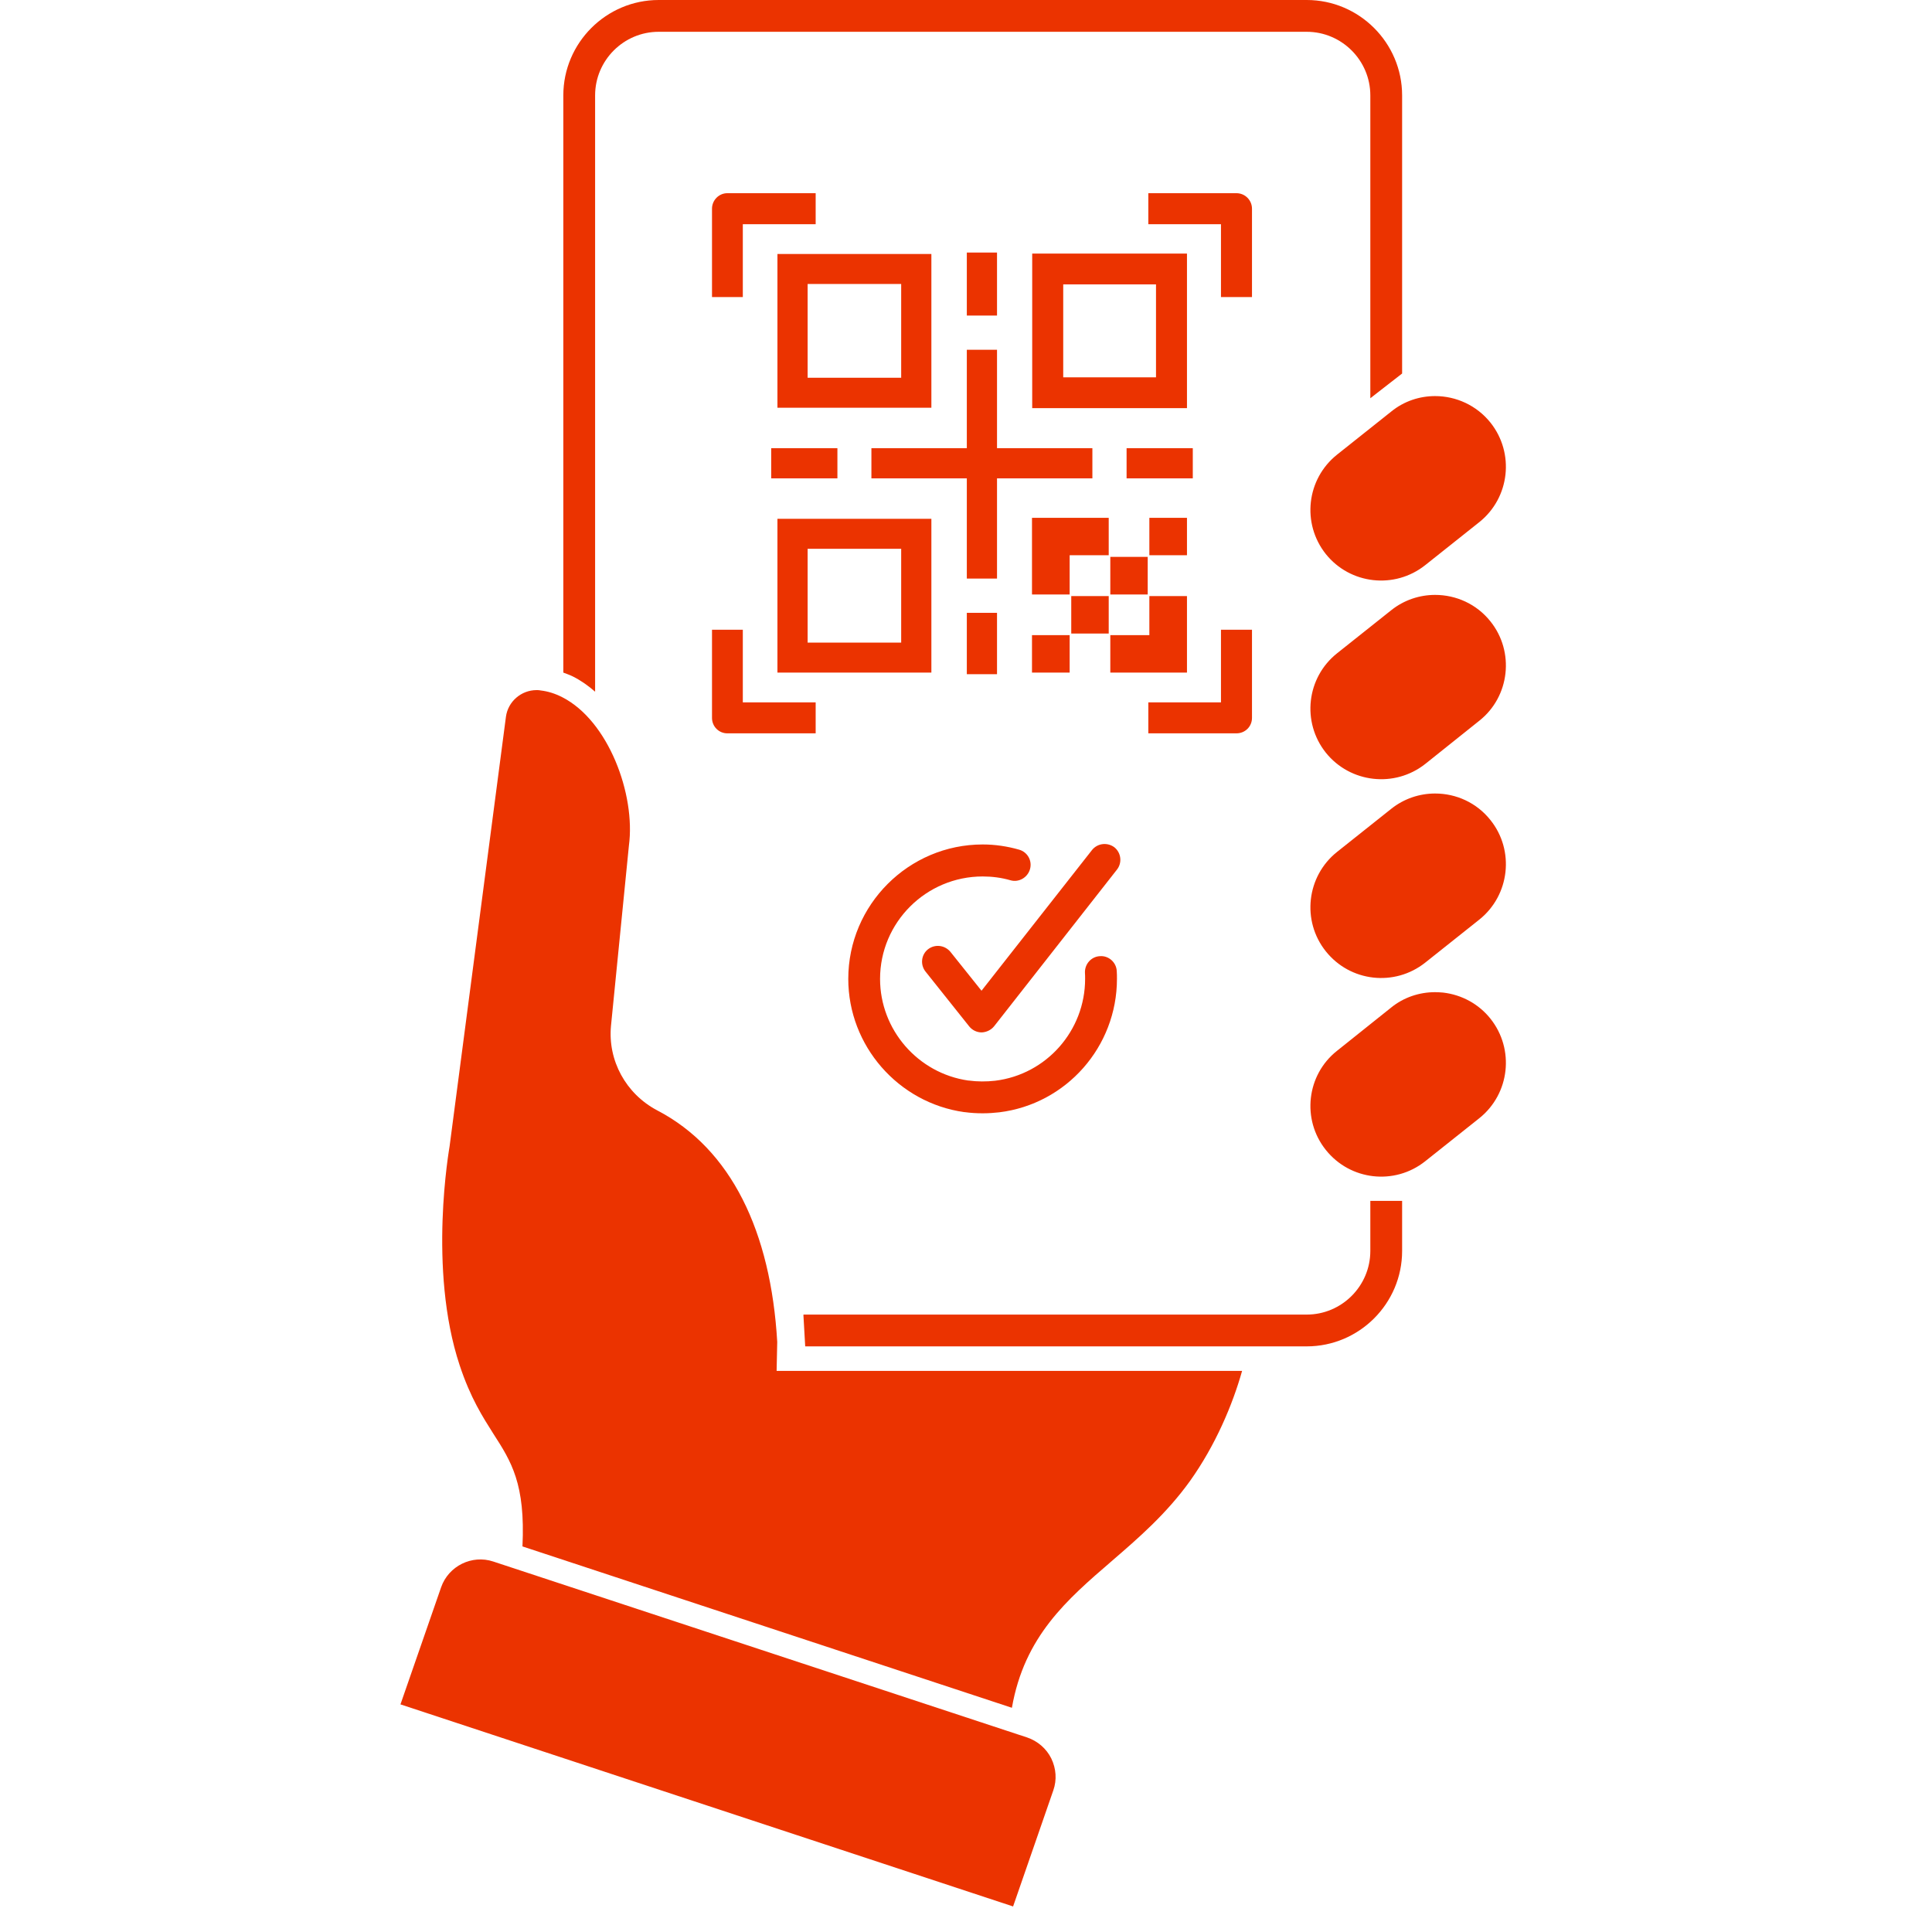 <svg xmlns="http://www.w3.org/2000/svg" xmlns:xlink="http://www.w3.org/1999/xlink" width="50" zoomAndPan="magnify" viewBox="0 0 37.5 37.5" height="50" preserveAspectRatio="xMidYMid meet"><defs><clipPath id="d701ede8ef"><path d="M 7.773 30.242 L 20.52 30.242 L 20.52 37.004 L 7.773 37.004 Z M 7.773 30.242 " clip-rule="nonzero"></path></clipPath><clipPath id="b4c557b12e"><path d="M 25.422 15.387 L 29.23 15.387 L 29.23 19 L 25.422 19 Z M 25.422 15.387 " clip-rule="nonzero"></path></clipPath><clipPath id="0675c64b31"><path d="M 25.422 11.539 L 29.23 11.539 L 29.23 15.16 L 25.422 15.16 Z M 25.422 11.539 " clip-rule="nonzero"></path></clipPath><clipPath id="21dd6e610d"><path d="M 25.422 7.617 L 29.23 7.617 L 29.23 11.312 L 25.422 11.312 Z M 25.422 7.617 " clip-rule="nonzero"></path></clipPath><clipPath id="716dea39aa"><path d="M 25.422 19.23 L 29.23 19.23 L 29.23 22.852 L 25.422 22.852 Z M 25.422 19.23 " clip-rule="nonzero"></path></clipPath></defs><g clip-path="url(#d701ede8ef)"><path fill="#eb3300" d="M 19.934 33.723 L 19.754 33.664 L 9.574 30.309 C 9.16 30.172 8.707 30.395 8.562 30.809 L 7.773 33.082 L 19.664 37.004 L 20.445 34.75 C 20.516 34.547 20.5 34.328 20.406 34.133 C 20.312 33.941 20.141 33.793 19.934 33.723 " fill-opacity="1" fill-rule="nonzero"></path></g><g clip-path="url(#b4c557b12e)"><path fill="#eb3300" d="M 27.855 15.402 C 27.555 15.402 27.254 15.5 27.004 15.699 L 25.953 16.535 C 25.359 17.008 25.262 17.875 25.734 18.465 C 26.207 19.059 27.07 19.156 27.664 18.684 L 28.715 17.848 C 29.305 17.375 29.402 16.508 28.93 15.918 C 28.66 15.578 28.262 15.402 27.855 15.402 " fill-opacity="1" fill-rule="nonzero"></path></g><g clip-path="url(#0675c64b31)"><path fill="#eb3300" d="M 27.855 11.547 C 27.555 11.547 27.254 11.645 27.004 11.844 L 25.953 12.68 C 25.359 13.152 25.262 14.016 25.734 14.609 C 26.207 15.199 27.07 15.297 27.664 14.828 L 28.715 13.988 C 29.305 13.52 29.402 12.652 28.93 12.062 C 28.66 11.723 28.262 11.547 27.855 11.547 " fill-opacity="1" fill-rule="nonzero"></path></g><path fill="#eb3300" d="M 24.301 13.934 L 24.301 12.223 L 23.699 12.223 L 23.699 13.633 L 22.289 13.633 L 22.289 14.234 L 24 14.234 C 24.168 14.234 24.301 14.102 24.301 13.934 " fill-opacity="1" fill-rule="nonzero"></path><path fill="#eb3300" d="M 13.82 13.934 C 13.82 14.102 13.953 14.234 14.117 14.234 L 15.832 14.234 L 15.832 13.633 L 14.418 13.633 L 14.418 12.223 L 13.82 12.223 L 13.82 13.934 " fill-opacity="1" fill-rule="nonzero"></path><path fill="#eb3300" d="M 24.301 4.051 C 24.301 3.887 24.168 3.75 24 3.75 L 22.289 3.75 L 22.289 4.352 L 23.699 4.352 L 23.699 5.766 L 24.301 5.766 L 24.301 4.051 " fill-opacity="1" fill-rule="nonzero"></path><path fill="#eb3300" d="M 13.82 4.051 L 13.82 5.766 L 14.418 5.766 L 14.418 4.352 L 15.832 4.352 L 15.832 3.75 L 14.117 3.75 C 13.953 3.75 13.82 3.887 13.82 4.051 " fill-opacity="1" fill-rule="nonzero"></path><path fill="#eb3300" d="M 20.637 5.52 L 22.438 5.52 L 22.438 7.324 L 20.637 7.324 Z M 20.035 7.922 L 23.039 7.922 L 23.039 4.922 L 20.035 4.922 L 20.035 7.922 " fill-opacity="1" fill-rule="nonzero"></path><path fill="#eb3300" d="M 15.676 5.512 L 17.492 5.512 L 17.492 7.332 L 15.676 7.332 Z M 15.09 7.914 L 18.078 7.914 L 18.078 4.93 L 15.09 4.93 L 15.09 7.914 " fill-opacity="1" fill-rule="nonzero"></path><path fill="#eb3300" d="M 17.492 12.473 L 15.676 12.473 L 15.676 10.652 L 17.492 10.652 Z M 18.078 10.07 L 15.09 10.07 L 15.09 13.055 L 18.078 13.055 L 18.078 10.07 " fill-opacity="1" fill-rule="nonzero"></path><path fill="#eb3300" d="M 19.352 4.902 L 18.766 4.902 L 18.766 6.125 L 19.352 6.125 L 19.352 4.902 " fill-opacity="1" fill-rule="nonzero"></path><path fill="#eb3300" d="M 18.766 13.086 L 19.352 13.086 L 19.352 11.895 L 18.766 11.895 L 18.766 13.086 " fill-opacity="1" fill-rule="nonzero"></path><path fill="#eb3300" d="M 14.969 9.285 L 16.254 9.285 L 16.254 8.699 L 14.969 8.699 L 14.969 9.285 " fill-opacity="1" fill-rule="nonzero"></path><path fill="#eb3300" d="M 18.766 8.699 L 16.914 8.699 L 16.914 9.285 L 18.766 9.285 L 18.766 11.23 L 19.352 11.23 L 19.352 9.285 L 21.203 9.285 L 21.203 8.699 L 19.352 8.699 L 19.352 6.789 L 18.766 6.789 L 18.766 8.699 " fill-opacity="1" fill-rule="nonzero"></path><path fill="#eb3300" d="M 23.152 8.699 L 21.867 8.699 L 21.867 9.285 L 23.152 9.285 L 23.152 8.699 " fill-opacity="1" fill-rule="nonzero"></path><path fill="#eb3300" d="M 21.52 10.051 L 20.031 10.051 L 20.031 11.539 L 20.762 11.539 L 20.762 10.777 L 21.52 10.777 L 21.52 10.051 " fill-opacity="1" fill-rule="nonzero"></path><path fill="#eb3300" d="M 23.039 10.777 L 23.039 10.051 L 22.309 10.051 L 22.309 10.777 L 23.039 10.777 " fill-opacity="1" fill-rule="nonzero"></path><path fill="#eb3300" d="M 21.551 11.539 L 22.277 11.539 L 22.277 10.809 L 21.551 10.809 L 21.551 11.539 " fill-opacity="1" fill-rule="nonzero"></path><path fill="#eb3300" d="M 21.52 12.297 L 21.52 11.57 L 20.793 11.57 L 20.793 12.297 L 21.52 12.297 " fill-opacity="1" fill-rule="nonzero"></path><path fill="#eb3300" d="M 20.031 13.055 L 20.762 13.055 L 20.762 12.328 L 20.031 12.328 L 20.031 13.055 " fill-opacity="1" fill-rule="nonzero"></path><path fill="#eb3300" d="M 23.039 11.57 L 22.309 11.57 L 22.309 12.328 L 21.551 12.328 L 21.551 13.055 L 23.039 13.055 L 23.039 11.57 " fill-opacity="1" fill-rule="nonzero"></path><path fill="#eb3300" d="M 18.715 21.586 C 18.719 21.586 18.723 21.586 18.723 21.586 C 18.84 21.602 18.953 21.609 19.074 21.609 C 19.184 21.609 19.289 21.602 19.395 21.59 C 20.699 21.43 21.68 20.316 21.68 19 C 21.68 18.949 21.68 18.898 21.676 18.848 C 21.668 18.68 21.52 18.547 21.352 18.559 C 21.18 18.566 21.051 18.715 21.059 18.883 C 21.062 18.922 21.062 18.961 21.062 19 C 21.062 20.004 20.312 20.855 19.316 20.977 C 19.148 20.996 18.969 20.996 18.801 20.973 C 18.797 20.973 18.797 20.973 18.793 20.973 C 17.816 20.832 17.082 19.988 17.082 19 C 17.082 17.902 17.977 17.012 19.074 17.012 C 19.254 17.012 19.438 17.035 19.613 17.086 C 19.773 17.133 19.945 17.035 19.992 16.871 C 20.039 16.707 19.945 16.539 19.781 16.492 C 19.551 16.426 19.312 16.391 19.074 16.391 C 17.637 16.391 16.465 17.562 16.465 19 C 16.465 20.297 17.434 21.406 18.715 21.586 " fill-opacity="1" fill-rule="nonzero"></path><path fill="#eb3300" d="M 21.629 16.445 C 21.492 16.344 21.301 16.367 21.195 16.5 L 19.051 19.23 L 18.449 18.477 C 18.34 18.344 18.148 18.32 18.012 18.426 C 17.879 18.531 17.859 18.727 17.965 18.859 L 18.812 19.922 C 18.871 19.996 18.961 20.039 19.055 20.039 C 19.148 20.035 19.238 19.992 19.297 19.918 L 21.68 16.879 C 21.785 16.746 21.762 16.551 21.629 16.445 " fill-opacity="1" fill-rule="nonzero"></path><path fill="#eb3300" d="M 15.086 26.047 C 14.961 23.906 14.195 22.301 12.754 21.551 C 12.148 21.23 11.797 20.586 11.859 19.914 L 12.207 16.414 C 12.34 15.426 11.812 13.988 10.91 13.531 C 10.773 13.461 10.633 13.418 10.496 13.402 C 10.469 13.395 10.441 13.395 10.414 13.395 C 10.117 13.395 9.859 13.617 9.82 13.914 L 8.727 22.246 C 8.723 22.281 8.301 24.629 8.922 26.5 C 9.133 27.137 9.371 27.504 9.578 27.832 C 9.926 28.371 10.199 28.805 10.141 30.016 L 19.641 33.148 C 19.883 31.762 20.707 31.051 21.578 30.301 C 22.098 29.852 22.637 29.387 23.098 28.746 C 23.59 28.055 23.922 27.273 24.109 26.609 L 15.074 26.609 L 15.086 26.047 " fill-opacity="1" fill-rule="nonzero"></path><path fill="#eb3300" d="M 11.551 13.426 L 11.551 1.852 C 11.551 1.172 12.105 0.617 12.785 0.617 L 25.363 0.617 C 26.043 0.617 26.598 1.172 26.598 1.852 L 26.598 7.73 L 26.758 7.605 L 27.215 7.25 L 27.215 1.852 C 27.215 0.832 26.383 0 25.363 0 L 12.785 0 C 11.766 0 10.934 0.832 10.934 1.852 L 10.934 13.055 C 10.992 13.078 11.055 13.098 11.117 13.129 C 11.273 13.207 11.418 13.309 11.551 13.426 " fill-opacity="1" fill-rule="nonzero"></path><g clip-path="url(#21dd6e610d)"><path fill="#eb3300" d="M 25.953 8.824 C 25.359 9.297 25.262 10.16 25.734 10.754 C 26.207 11.344 27.07 11.441 27.664 10.969 L 28.715 10.133 C 29.305 9.66 29.402 8.797 28.93 8.203 C 28.66 7.867 28.262 7.688 27.855 7.688 C 27.555 7.688 27.254 7.785 27.004 7.988 L 25.953 8.824 " fill-opacity="1" fill-rule="nonzero"></path></g><path fill="#eb3300" d="M 26.598 24.281 C 26.598 24.961 26.043 25.516 25.363 25.516 L 15.605 25.516 C 15.602 25.516 15.598 25.516 15.594 25.52 L 15.629 26.133 L 25.363 26.133 C 26.383 26.133 27.215 25.301 27.215 24.281 L 27.215 23.309 L 26.598 23.309 L 26.598 24.281 " fill-opacity="1" fill-rule="nonzero"></path><g clip-path="url(#716dea39aa)"><path fill="#eb3300" d="M 28.012 19.266 C 27.961 19.262 27.906 19.258 27.855 19.258 C 27.547 19.258 27.246 19.359 27.004 19.555 L 25.953 20.395 C 25.359 20.863 25.262 21.73 25.734 22.32 C 26.207 22.914 27.07 23.012 27.664 22.539 L 28.715 21.703 C 29.305 21.23 29.402 20.367 28.93 19.773 C 28.703 19.488 28.375 19.309 28.012 19.266 " fill-opacity="1" fill-rule="nonzero"></path></g></svg>
